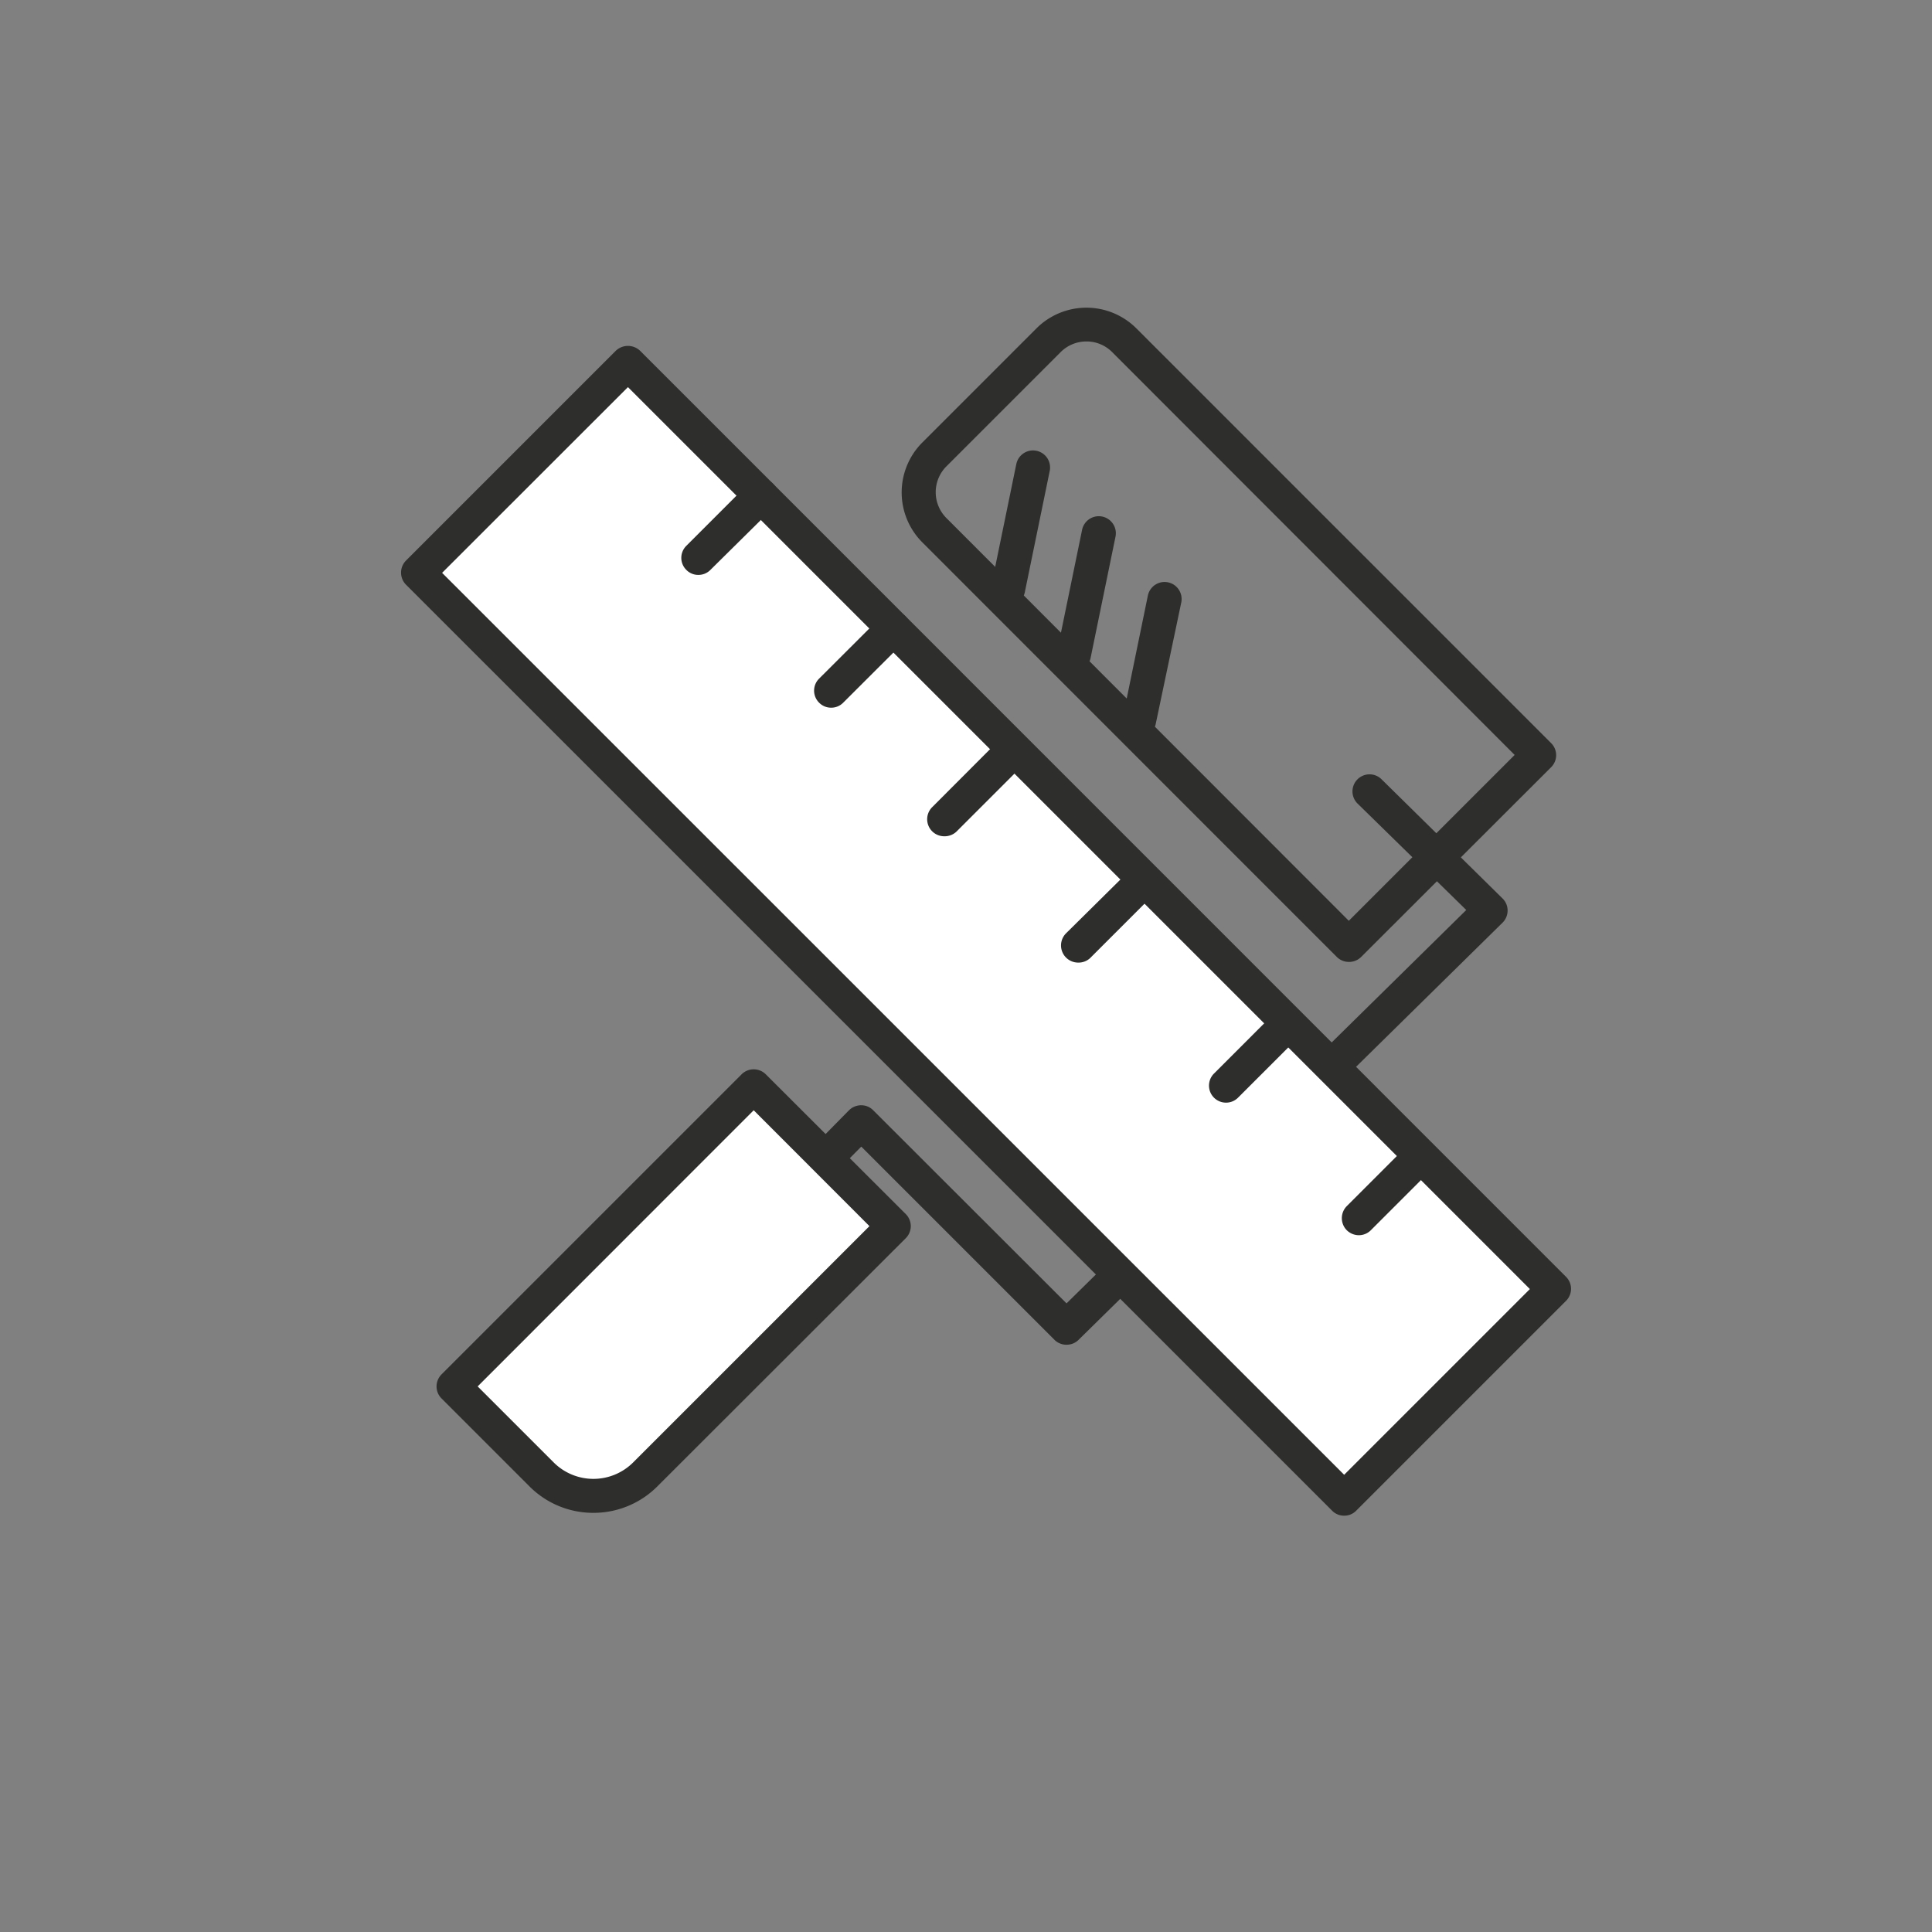 <svg id="Ebene_1" data-name="Ebene 1" xmlns="http://www.w3.org/2000/svg" width="60mm" height="60mm" viewBox="0 0 170.08 170.08">
  <rect x="0" y="0" width="170.08" height="170.08" fill="#808080" stroke="none"/>
  <title>icon-ruler-paintroller</title>
  <path d="M115.14,139.64a1.47,1.47,0,0,1-1.06-.44l-17-17-3.43,3.46a1.5,1.5,0,0,1-2.13-2.11L96,119a1.52,1.52,0,0,1,1.07-.44h0a1.46,1.46,0,0,1,1.06.44L115.15,136l35.19-34.63L140.77,92a1.5,1.5,0,0,1,2.11-2.14l10.65,10.49a1.49,1.49,0,0,1,.45,1.07,1.51,1.51,0,0,1-.45,1.07l-37.34,36.74A1.48,1.48,0,0,1,115.14,139.64Z" transform="translate(-21.26 -21.26)" fill="#2e2e2d"/>
  <path d="M140,105.94a1.5,1.5,0,0,1-1.06-.44L102.45,69a6.22,6.22,0,0,1,0-8.78l10.06-10.06a6.22,6.22,0,0,1,8.78,0l36.52,36.52a1.49,1.49,0,0,1,0,2.12L141.09,105.5A1.5,1.5,0,0,1,140,105.94ZM116.9,51.32a3.19,3.19,0,0,0-2.27.94L104.57,62.32a3.22,3.22,0,0,0,0,4.54L140,102.32l14.6-14.6L119.17,52.26A3.16,3.16,0,0,0,116.9,51.32Z" transform="translate(-21.26 -21.26)" fill="#2e2e2d"/>
  <g>
    <g>
      <polygon points="67.59 81.2 118.33 131.93 136.8 113.46 86.69 63.35 86.69 63.35 55.28 31.93 36.8 50.41 67.59 81.2 67.59 81.2" fill="#fff"/>
      <path d="M139.59,154.69a1.46,1.46,0,0,1-1.06-.44L57,72.73a1.51,1.51,0,0,1,0-2.12L75.48,52.13a1.55,1.55,0,0,1,2.12,0l81.52,81.53a1.49,1.49,0,0,1,0,2.12l-18.47,18.47A1.46,1.46,0,0,1,139.59,154.69Zm-79.41-83,79.41,79.4,16.35-16.35-79.4-79.4Z" transform="translate(-21.26 -21.26)" fill="#2e2e2d"/>
    </g>
    <g>
      <line id="Linie_27" data-name="Linie 27" x1="66.97" y1="43.62" x2="61.48" y2="49.11" fill="#fff"/>
      <path d="M82.74,71.87a1.45,1.45,0,0,1-1.06-.44,1.49,1.49,0,0,1,0-2.12l5.49-5.49A1.5,1.5,0,0,1,89.29,66L83.8,71.43A1.47,1.47,0,0,1,82.74,71.87Z" transform="translate(-21.26 -21.26)" fill="#2e2e2d"/>
    </g>
    <g>
      <line id="Linie_28" data-name="Linie 28" x1="78.66" y1="55.32" x2="73.17" y2="60.8" fill="#fff"/>
      <path d="M94.43,83.56a1.47,1.47,0,0,1-1.06-.44,1.49,1.49,0,0,1,0-2.12l5.49-5.48a1.49,1.49,0,0,1,2.12,0,1.51,1.51,0,0,1,0,2.12l-5.49,5.48A1.47,1.47,0,0,1,94.43,83.56Z" transform="translate(-21.26 -21.26)" fill="#2e2e2d"/>
    </g>
    <g>
      <line id="Linie_28-2" data-name="Linie 28" x1="88.6" y1="66.63" x2="83.12" y2="72.12" fill="#fff"/>
      <path d="M104.38,94.88a1.5,1.5,0,0,1-1.06-2.56l5.48-5.49A1.5,1.5,0,1,1,110.93,89l-5.49,5.49A1.53,1.53,0,0,1,104.38,94.88Z" transform="translate(-21.26 -21.26)" fill="#2e2e2d"/>
    </g>
    <g>
      <line id="Linie_28-3" data-name="Linie 28" x1="100.39" y1="77.79" x2="94.9" y2="83.28" fill="#fff"/>
      <path d="M116.16,106a1.51,1.51,0,0,1-1.06-2.57L120.59,98a1.5,1.5,0,1,1,2.12,2.12l-5.49,5.49A1.49,1.49,0,0,1,116.16,106Z" transform="translate(-21.26 -21.26)" fill="#2e2e2d"/>
    </g>
    <g>
      <line id="Linie_29" data-name="Linie 29" x1="113.42" y1="90.08" x2="107.93" y2="95.57" fill="#fff"/>
      <path d="M129.19,118.33a1.5,1.5,0,0,1-1.06-2.56l5.49-5.49a1.5,1.5,0,0,1,2.12,2.12l-5.49,5.49A1.49,1.49,0,0,1,129.19,118.33Z" transform="translate(-21.26 -21.26)" fill="#2e2e2d"/>
    </g>
    <g>
      <line id="Linie_30" data-name="Linie 30" x1="125.11" y1="101.77" x2="119.62" y2="107.26" fill="#fff"/>
      <path d="M140.88,130a1.53,1.53,0,0,1-1.06-.44,1.51,1.51,0,0,1,0-2.12l5.49-5.49a1.5,1.5,0,0,1,2.12,2.12l-5.49,5.49A1.49,1.49,0,0,1,140.88,130Z" transform="translate(-21.26 -21.26)" fill="#2e2e2d"/>
    </g>
  </g>
  <g>
    <path d="M71.85,117.57h17.4a0,0,0,0,1,0,0v30.91a6.45,6.45,0,0,1-6.45,6.45h-11a0,0,0,0,1,0,0V117.57A0,0,0,0,1,71.85,117.57Z" transform="translate(98.68 -38.31) rotate(45)" fill="#fff"/>
    <path d="M73.5,154.44a7.91,7.91,0,0,1-5.62-2.32l-7.75-7.75a1.5,1.5,0,0,1-.44-1.06,1.52,1.52,0,0,1,.44-1.06l26.42-26.42a1.51,1.51,0,0,1,2.12,0L101,128.14a1.5,1.5,0,0,1,0,2.12L79.12,152.12A7.93,7.93,0,0,1,73.5,154.44ZM63.31,143.31,70,150h0a4.95,4.95,0,0,0,7,0l20.8-20.8L87.61,119Z" transform="translate(-21.26 -21.26)" fill="#2e2e2d"/>
  </g>
  <path d="M110,74.6a1.53,1.53,0,0,1-.3,0,1.51,1.51,0,0,1-1.17-1.78l2.2-10.71a1.5,1.5,0,0,1,2.94.61l-2.2,10.71A1.51,1.51,0,0,1,110,74.6Z" transform="translate(-21.26 -21.26)" fill="#2e2e2d"/>
  <path d="M115.79,80.38a1.53,1.53,0,0,1-.3,0,1.49,1.49,0,0,1-1.17-1.77l2.2-10.71a1.5,1.5,0,0,1,2.94.61l-2.2,10.71A1.5,1.5,0,0,1,115.79,80.38Z" transform="translate(-21.26 -21.26)" fill="#2e2e2d"/>
  <path d="M121.58,86.17l-.31,0a1.49,1.49,0,0,1-1.16-1.77l2.2-10.71a1.5,1.5,0,1,1,2.94.61L123,85A1.49,1.49,0,0,1,121.58,86.17Z" transform="translate(-21.26 -21.26)" fill="#2e2e2d"/>
  <rect width="170.08" height="170.08" fill="none"/>
</svg>
